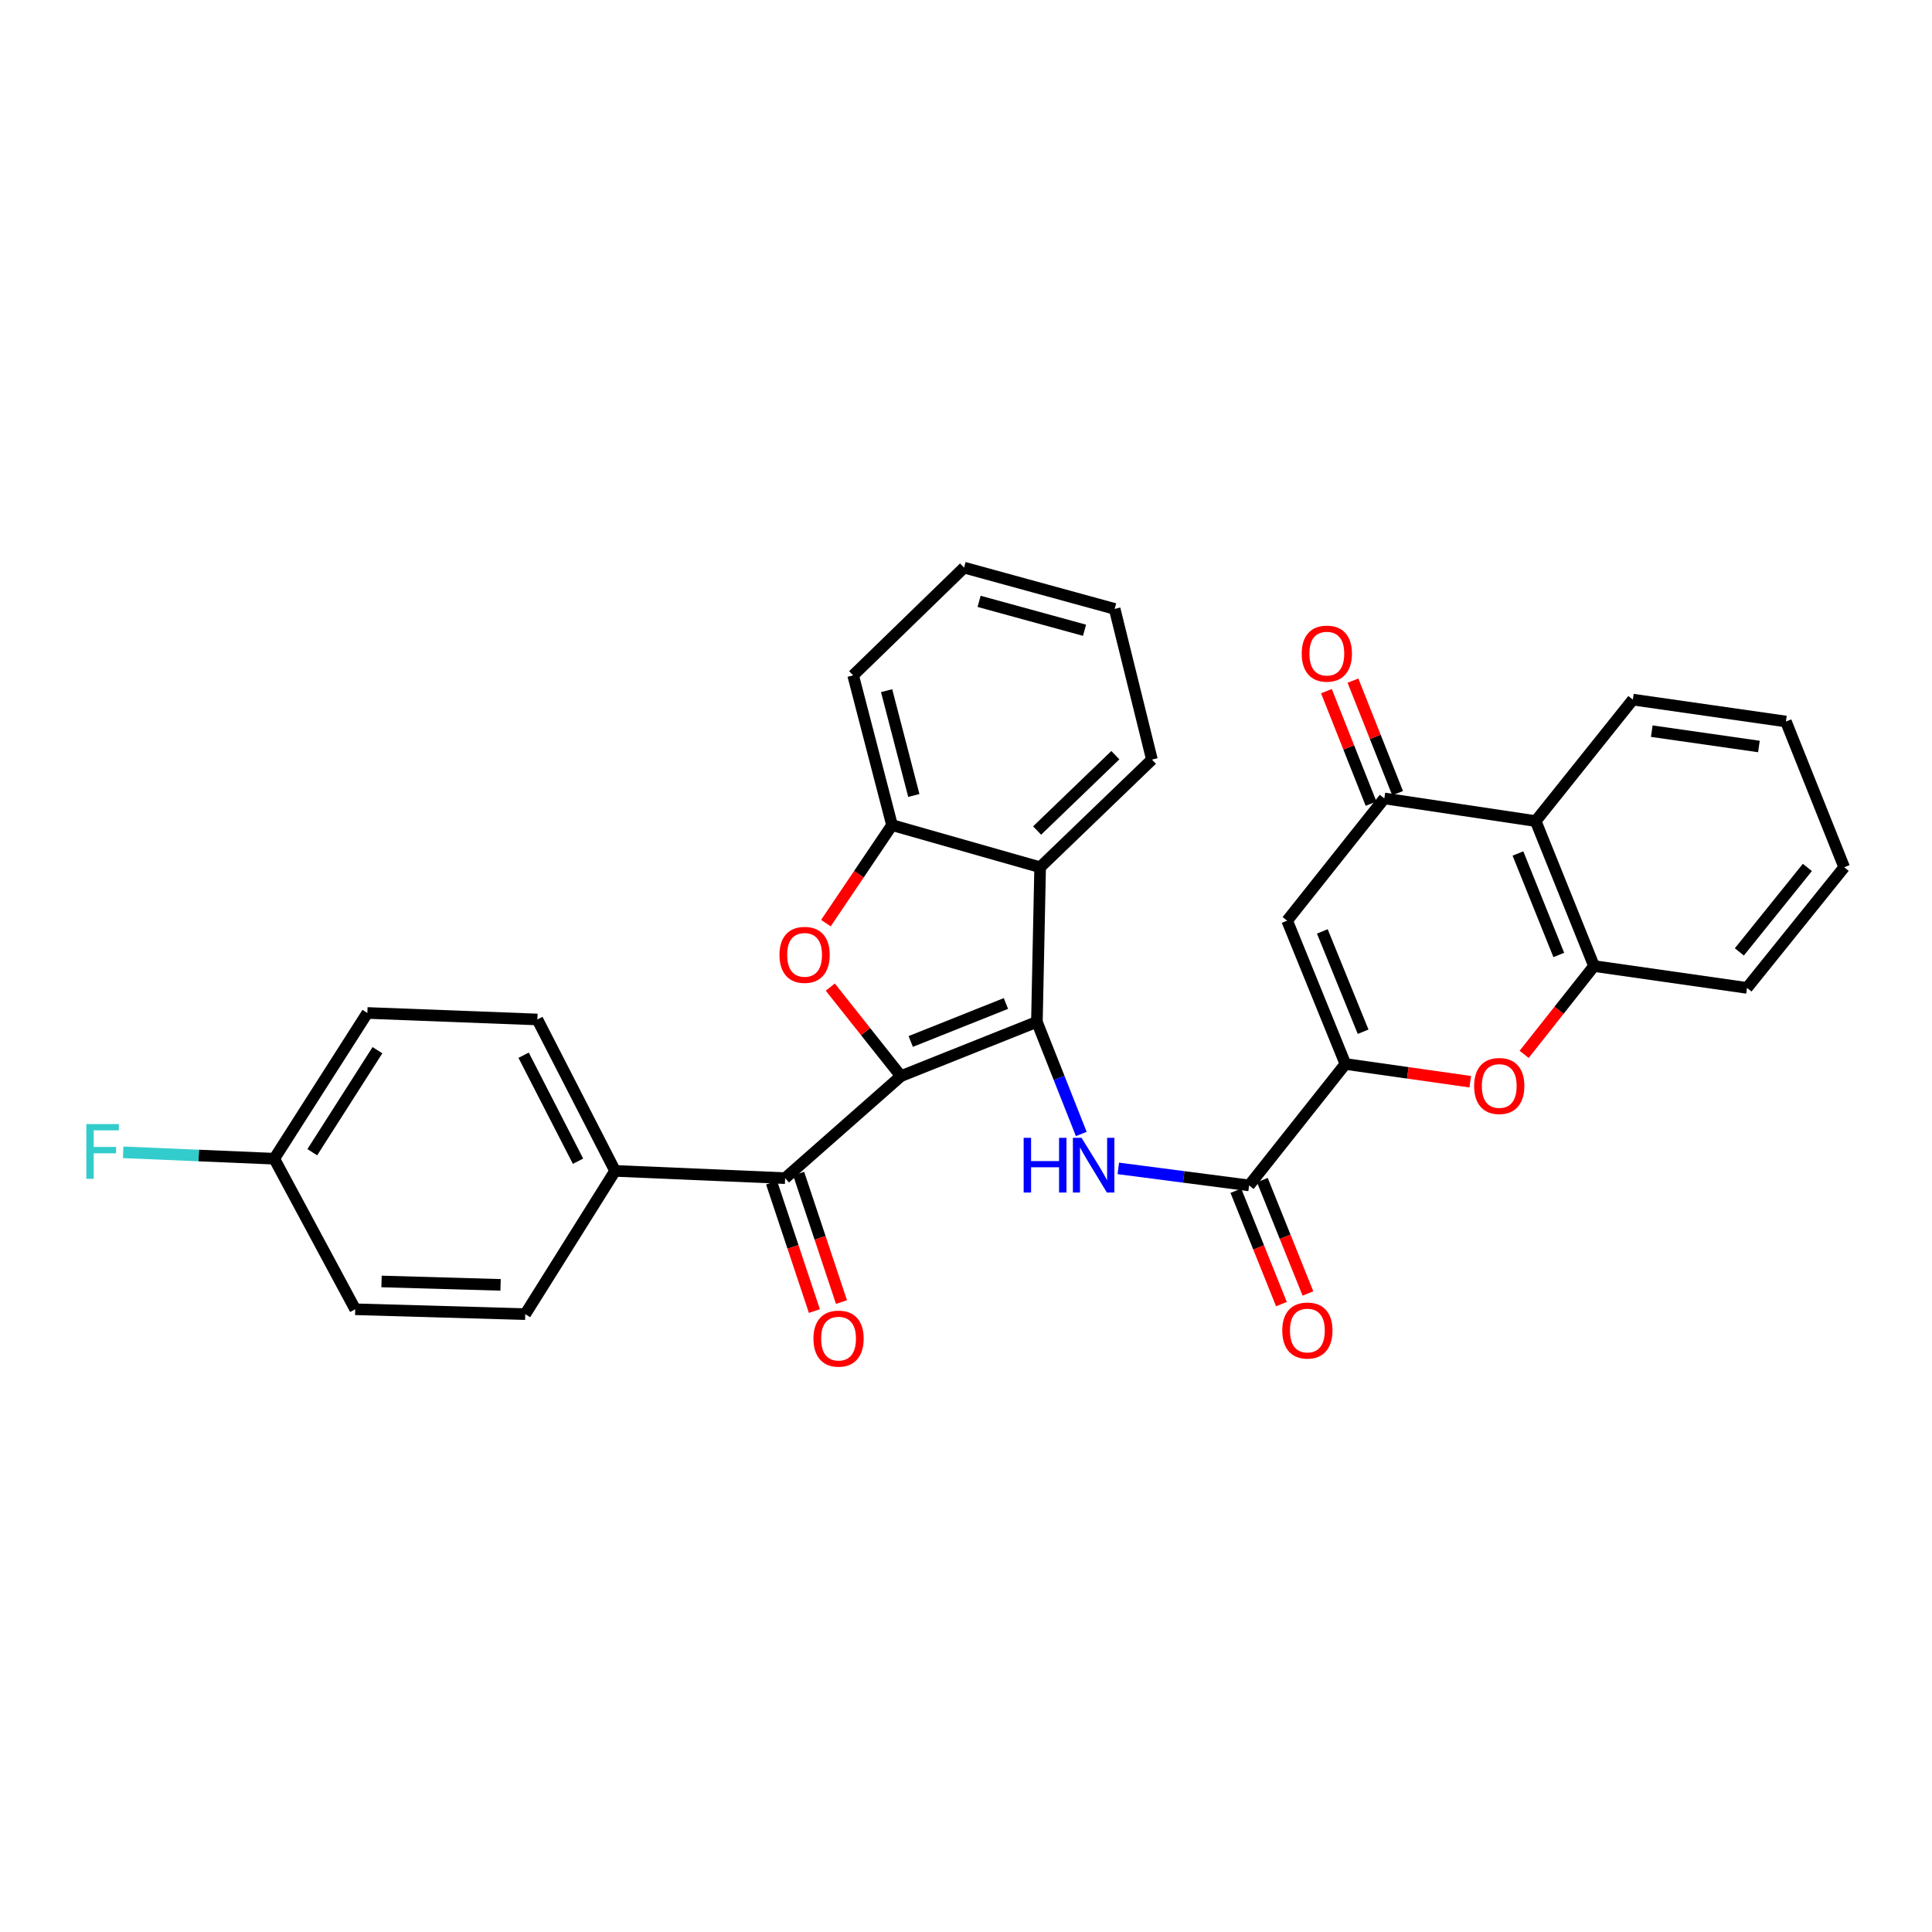 <?xml version='1.0' encoding='iso-8859-1'?>
<svg version='1.1' baseProfile='full'
              xmlns='http://www.w3.org/2000/svg'
                      xmlns:rdkit='http://www.rdkit.org/xml'
                      xmlns:xlink='http://www.w3.org/1999/xlink'
                  xml:space='preserve'
width='1000px' height='1000px' viewBox='0 0 1000 1000'>
<!-- END OF HEADER -->
<rect style='opacity:1.0;fill:#FFFFFF;stroke:none' width='1000' height='1000' x='0' y='0'> </rect>
<path class='bond-0' d='M 466.316,556.999 L 536.699,528.914' style='fill:none;fill-rule:evenodd;stroke:#000000;stroke-width:6px;stroke-linecap:butt;stroke-linejoin:miter;stroke-opacity:1' />
<path class='bond-0' d='M 471.397,539.061 L 520.665,519.401' style='fill:none;fill-rule:evenodd;stroke:#000000;stroke-width:6px;stroke-linecap:butt;stroke-linejoin:miter;stroke-opacity:1' />
<path class='bond-1' d='M 466.316,556.999 L 448.038,533.959' style='fill:none;fill-rule:evenodd;stroke:#000000;stroke-width:6px;stroke-linecap:butt;stroke-linejoin:miter;stroke-opacity:1' />
<path class='bond-1' d='M 448.038,533.959 L 429.759,510.919' style='fill:none;fill-rule:evenodd;stroke:#FF0000;stroke-width:6px;stroke-linecap:butt;stroke-linejoin:miter;stroke-opacity:1' />
<path class='bond-8' d='M 466.316,556.999 L 406.385,609.805' style='fill:none;fill-rule:evenodd;stroke:#000000;stroke-width:6px;stroke-linecap:butt;stroke-linejoin:miter;stroke-opacity:1' />
<path class='bond-3' d='M 536.699,528.914 L 548.185,557.928' style='fill:none;fill-rule:evenodd;stroke:#000000;stroke-width:6px;stroke-linecap:butt;stroke-linejoin:miter;stroke-opacity:1' />
<path class='bond-3' d='M 548.185,557.928 L 559.671,586.943' style='fill:none;fill-rule:evenodd;stroke:#0000FF;stroke-width:6px;stroke-linecap:butt;stroke-linejoin:miter;stroke-opacity:1' />
<path class='bond-5' d='M 536.699,528.914 L 538.374,448.885' style='fill:none;fill-rule:evenodd;stroke:#000000;stroke-width:6px;stroke-linecap:butt;stroke-linejoin:miter;stroke-opacity:1' />
<path class='bond-10' d='M 427.484,477.811 L 444.597,452.445' style='fill:none;fill-rule:evenodd;stroke:#FF0000;stroke-width:6px;stroke-linecap:butt;stroke-linejoin:miter;stroke-opacity:1' />
<path class='bond-10' d='M 444.597,452.445 L 461.711,427.079' style='fill:none;fill-rule:evenodd;stroke:#000000;stroke-width:6px;stroke-linecap:butt;stroke-linejoin:miter;stroke-opacity:1' />
<path class='bond-2' d='M 696.38,550.719 L 646.538,613.565' style='fill:none;fill-rule:evenodd;stroke:#000000;stroke-width:6px;stroke-linecap:butt;stroke-linejoin:miter;stroke-opacity:1' />
<path class='bond-4' d='M 696.38,550.719 L 666.225,476.527' style='fill:none;fill-rule:evenodd;stroke:#000000;stroke-width:6px;stroke-linecap:butt;stroke-linejoin:miter;stroke-opacity:1' />
<path class='bond-4' d='M 705.547,534.026 L 684.439,482.092' style='fill:none;fill-rule:evenodd;stroke:#000000;stroke-width:6px;stroke-linecap:butt;stroke-linejoin:miter;stroke-opacity:1' />
<path class='bond-7' d='M 696.38,550.719 L 728.688,555.306' style='fill:none;fill-rule:evenodd;stroke:#000000;stroke-width:6px;stroke-linecap:butt;stroke-linejoin:miter;stroke-opacity:1' />
<path class='bond-7' d='M 728.688,555.306 L 760.996,559.893' style='fill:none;fill-rule:evenodd;stroke:#FF0000;stroke-width:6px;stroke-linecap:butt;stroke-linejoin:miter;stroke-opacity:1' />
<path class='bond-6' d='M 578.834,604.758 L 612.686,609.162' style='fill:none;fill-rule:evenodd;stroke:#0000FF;stroke-width:6px;stroke-linecap:butt;stroke-linejoin:miter;stroke-opacity:1' />
<path class='bond-6' d='M 612.686,609.162 L 646.538,613.565' style='fill:none;fill-rule:evenodd;stroke:#000000;stroke-width:6px;stroke-linecap:butt;stroke-linejoin:miter;stroke-opacity:1' />
<path class='bond-9' d='M 666.225,476.527 L 716.527,413.262' style='fill:none;fill-rule:evenodd;stroke:#000000;stroke-width:6px;stroke-linecap:butt;stroke-linejoin:miter;stroke-opacity:1' />
<path class='bond-23' d='M 538.374,448.885 L 596.237,393.165' style='fill:none;fill-rule:evenodd;stroke:#000000;stroke-width:6px;stroke-linecap:butt;stroke-linejoin:miter;stroke-opacity:1' />
<path class='bond-23' d='M 536.803,429.882 L 577.307,390.878' style='fill:none;fill-rule:evenodd;stroke:#000000;stroke-width:6px;stroke-linecap:butt;stroke-linejoin:miter;stroke-opacity:1' />
<path class='bond-31' d='M 538.374,448.885 L 461.711,427.079' style='fill:none;fill-rule:evenodd;stroke:#000000;stroke-width:6px;stroke-linecap:butt;stroke-linejoin:miter;stroke-opacity:1' />
<path class='bond-14' d='M 639.682,616.32 L 651.476,645.664' style='fill:none;fill-rule:evenodd;stroke:#000000;stroke-width:6px;stroke-linecap:butt;stroke-linejoin:miter;stroke-opacity:1' />
<path class='bond-14' d='M 651.476,645.664 L 663.269,675.008' style='fill:none;fill-rule:evenodd;stroke:#FF0000;stroke-width:6px;stroke-linecap:butt;stroke-linejoin:miter;stroke-opacity:1' />
<path class='bond-14' d='M 653.394,610.81 L 665.187,640.154' style='fill:none;fill-rule:evenodd;stroke:#000000;stroke-width:6px;stroke-linecap:butt;stroke-linejoin:miter;stroke-opacity:1' />
<path class='bond-14' d='M 665.187,640.154 L 676.981,669.498' style='fill:none;fill-rule:evenodd;stroke:#FF0000;stroke-width:6px;stroke-linecap:butt;stroke-linejoin:miter;stroke-opacity:1' />
<path class='bond-12' d='M 788.9,545.727 L 806.98,522.875' style='fill:none;fill-rule:evenodd;stroke:#FF0000;stroke-width:6px;stroke-linecap:butt;stroke-linejoin:miter;stroke-opacity:1' />
<path class='bond-12' d='M 806.98,522.875 L 825.06,500.023' style='fill:none;fill-rule:evenodd;stroke:#000000;stroke-width:6px;stroke-linecap:butt;stroke-linejoin:miter;stroke-opacity:1' />
<path class='bond-13' d='M 406.385,609.805 L 318.367,606.053' style='fill:none;fill-rule:evenodd;stroke:#000000;stroke-width:6px;stroke-linecap:butt;stroke-linejoin:miter;stroke-opacity:1' />
<path class='bond-16' d='M 399.375,612.141 L 410.45,645.376' style='fill:none;fill-rule:evenodd;stroke:#000000;stroke-width:6px;stroke-linecap:butt;stroke-linejoin:miter;stroke-opacity:1' />
<path class='bond-16' d='M 410.45,645.376 L 421.525,678.611' style='fill:none;fill-rule:evenodd;stroke:#FF0000;stroke-width:6px;stroke-linecap:butt;stroke-linejoin:miter;stroke-opacity:1' />
<path class='bond-16' d='M 413.395,607.469 L 424.47,640.704' style='fill:none;fill-rule:evenodd;stroke:#000000;stroke-width:6px;stroke-linecap:butt;stroke-linejoin:miter;stroke-opacity:1' />
<path class='bond-16' d='M 424.47,640.704 L 435.545,673.939' style='fill:none;fill-rule:evenodd;stroke:#FF0000;stroke-width:6px;stroke-linecap:butt;stroke-linejoin:miter;stroke-opacity:1' />
<path class='bond-15' d='M 723.395,410.538 L 711.842,381.412' style='fill:none;fill-rule:evenodd;stroke:#000000;stroke-width:6px;stroke-linecap:butt;stroke-linejoin:miter;stroke-opacity:1' />
<path class='bond-15' d='M 711.842,381.412 L 700.289,352.286' style='fill:none;fill-rule:evenodd;stroke:#FF0000;stroke-width:6px;stroke-linecap:butt;stroke-linejoin:miter;stroke-opacity:1' />
<path class='bond-15' d='M 709.658,415.986 L 698.106,386.861' style='fill:none;fill-rule:evenodd;stroke:#000000;stroke-width:6px;stroke-linecap:butt;stroke-linejoin:miter;stroke-opacity:1' />
<path class='bond-15' d='M 698.106,386.861 L 686.553,357.735' style='fill:none;fill-rule:evenodd;stroke:#FF0000;stroke-width:6px;stroke-linecap:butt;stroke-linejoin:miter;stroke-opacity:1' />
<path class='bond-34' d='M 716.527,413.262 L 794.865,424.994' style='fill:none;fill-rule:evenodd;stroke:#000000;stroke-width:6px;stroke-linecap:butt;stroke-linejoin:miter;stroke-opacity:1' />
<path class='bond-25' d='M 461.711,427.079 L 441.588,349.57' style='fill:none;fill-rule:evenodd;stroke:#000000;stroke-width:6px;stroke-linecap:butt;stroke-linejoin:miter;stroke-opacity:1' />
<path class='bond-25' d='M 472.996,411.74 L 458.91,357.483' style='fill:none;fill-rule:evenodd;stroke:#000000;stroke-width:6px;stroke-linecap:butt;stroke-linejoin:miter;stroke-opacity:1' />
<path class='bond-11' d='M 794.865,424.994 L 825.06,500.023' style='fill:none;fill-rule:evenodd;stroke:#000000;stroke-width:6px;stroke-linecap:butt;stroke-linejoin:miter;stroke-opacity:1' />
<path class='bond-11' d='M 785.685,441.766 L 806.822,494.286' style='fill:none;fill-rule:evenodd;stroke:#000000;stroke-width:6px;stroke-linecap:butt;stroke-linejoin:miter;stroke-opacity:1' />
<path class='bond-24' d='M 794.865,424.994 L 845.166,362.115' style='fill:none;fill-rule:evenodd;stroke:#000000;stroke-width:6px;stroke-linecap:butt;stroke-linejoin:miter;stroke-opacity:1' />
<path class='bond-26' d='M 825.06,500.023 L 904.252,511.337' style='fill:none;fill-rule:evenodd;stroke:#000000;stroke-width:6px;stroke-linecap:butt;stroke-linejoin:miter;stroke-opacity:1' />
<path class='bond-17' d='M 318.367,606.053 L 278.139,527.674' style='fill:none;fill-rule:evenodd;stroke:#000000;stroke-width:6px;stroke-linecap:butt;stroke-linejoin:miter;stroke-opacity:1' />
<path class='bond-17' d='M 299.186,601.044 L 271.026,546.179' style='fill:none;fill-rule:evenodd;stroke:#000000;stroke-width:6px;stroke-linecap:butt;stroke-linejoin:miter;stroke-opacity:1' />
<path class='bond-18' d='M 318.367,606.053 L 271.875,680.196' style='fill:none;fill-rule:evenodd;stroke:#000000;stroke-width:6px;stroke-linecap:butt;stroke-linejoin:miter;stroke-opacity:1' />
<path class='bond-21' d='M 278.139,527.674 L 190.138,524.308' style='fill:none;fill-rule:evenodd;stroke:#000000;stroke-width:6px;stroke-linecap:butt;stroke-linejoin:miter;stroke-opacity:1' />
<path class='bond-20' d='M 271.875,680.196 L 183.858,677.675' style='fill:none;fill-rule:evenodd;stroke:#000000;stroke-width:6px;stroke-linecap:butt;stroke-linejoin:miter;stroke-opacity:1' />
<path class='bond-20' d='M 259.096,665.046 L 197.484,663.282' style='fill:none;fill-rule:evenodd;stroke:#000000;stroke-width:6px;stroke-linecap:butt;stroke-linejoin:miter;stroke-opacity:1' />
<path class='bond-19' d='M 141.955,599.748 L 183.858,677.675' style='fill:none;fill-rule:evenodd;stroke:#000000;stroke-width:6px;stroke-linecap:butt;stroke-linejoin:miter;stroke-opacity:1' />
<path class='bond-22' d='M 141.955,599.748 L 102.853,598.093' style='fill:none;fill-rule:evenodd;stroke:#000000;stroke-width:6px;stroke-linecap:butt;stroke-linejoin:miter;stroke-opacity:1' />
<path class='bond-22' d='M 102.853,598.093 L 63.752,596.438' style='fill:none;fill-rule:evenodd;stroke:#33CCCC;stroke-width:6px;stroke-linecap:butt;stroke-linejoin:miter;stroke-opacity:1' />
<path class='bond-32' d='M 141.955,599.748 L 190.138,524.308' style='fill:none;fill-rule:evenodd;stroke:#000000;stroke-width:6px;stroke-linecap:butt;stroke-linejoin:miter;stroke-opacity:1' />
<path class='bond-32' d='M 161.637,596.386 L 195.365,543.578' style='fill:none;fill-rule:evenodd;stroke:#000000;stroke-width:6px;stroke-linecap:butt;stroke-linejoin:miter;stroke-opacity:1' />
<path class='bond-27' d='M 596.237,393.165 L 576.944,315.171' style='fill:none;fill-rule:evenodd;stroke:#000000;stroke-width:6px;stroke-linecap:butt;stroke-linejoin:miter;stroke-opacity:1' />
<path class='bond-35' d='M 845.166,362.115 L 924.391,373.453' style='fill:none;fill-rule:evenodd;stroke:#000000;stroke-width:6px;stroke-linecap:butt;stroke-linejoin:miter;stroke-opacity:1' />
<path class='bond-35' d='M 854.956,378.444 L 910.414,386.381' style='fill:none;fill-rule:evenodd;stroke:#000000;stroke-width:6px;stroke-linecap:butt;stroke-linejoin:miter;stroke-opacity:1' />
<path class='bond-30' d='M 441.588,349.57 L 499,293.801' style='fill:none;fill-rule:evenodd;stroke:#000000;stroke-width:6px;stroke-linecap:butt;stroke-linejoin:miter;stroke-opacity:1' />
<path class='bond-29' d='M 904.252,511.337 L 954.545,448.885' style='fill:none;fill-rule:evenodd;stroke:#000000;stroke-width:6px;stroke-linecap:butt;stroke-linejoin:miter;stroke-opacity:1' />
<path class='bond-29' d='M 900.287,492.7 L 935.492,448.984' style='fill:none;fill-rule:evenodd;stroke:#000000;stroke-width:6px;stroke-linecap:butt;stroke-linejoin:miter;stroke-opacity:1' />
<path class='bond-33' d='M 576.944,315.171 L 499,293.801' style='fill:none;fill-rule:evenodd;stroke:#000000;stroke-width:6px;stroke-linecap:butt;stroke-linejoin:miter;stroke-opacity:1' />
<path class='bond-33' d='M 561.345,326.218 L 506.784,311.258' style='fill:none;fill-rule:evenodd;stroke:#000000;stroke-width:6px;stroke-linecap:butt;stroke-linejoin:miter;stroke-opacity:1' />
<path class='bond-28' d='M 924.391,373.453 L 954.545,448.885' style='fill:none;fill-rule:evenodd;stroke:#000000;stroke-width:6px;stroke-linecap:butt;stroke-linejoin:miter;stroke-opacity:1' />
<path  class='atom-2' d='M 403.458 494.233
Q 403.458 487.433, 406.818 483.633
Q 410.178 479.833, 416.458 479.833
Q 422.738 479.833, 426.098 483.633
Q 429.458 487.433, 429.458 494.233
Q 429.458 501.113, 426.058 505.033
Q 422.658 508.913, 416.458 508.913
Q 410.218 508.913, 406.818 505.033
Q 403.458 501.153, 403.458 494.233
M 416.458 505.713
Q 420.778 505.713, 423.098 502.833
Q 425.458 499.913, 425.458 494.233
Q 425.458 488.673, 423.098 485.873
Q 420.778 483.033, 416.458 483.033
Q 412.138 483.033, 409.778 485.833
Q 407.458 488.633, 407.458 494.233
Q 407.458 499.953, 409.778 502.833
Q 412.138 505.713, 416.458 505.713
' fill='#FF0000'/>
<path  class='atom-4' d='M 529.846 588.938
L 533.686 588.938
L 533.686 600.978
L 548.166 600.978
L 548.166 588.938
L 552.006 588.938
L 552.006 617.258
L 548.166 617.258
L 548.166 604.178
L 533.686 604.178
L 533.686 617.258
L 529.846 617.258
L 529.846 588.938
' fill='#0000FF'/>
<path  class='atom-4' d='M 559.806 588.938
L 569.086 603.938
Q 570.006 605.418, 571.486 608.098
Q 572.966 610.778, 573.046 610.938
L 573.046 588.938
L 576.806 588.938
L 576.806 617.258
L 572.926 617.258
L 562.966 600.858
Q 561.806 598.938, 560.566 596.738
Q 559.366 594.538, 559.006 593.858
L 559.006 617.258
L 555.326 617.258
L 555.326 588.938
L 559.806 588.938
' fill='#0000FF'/>
<path  class='atom-8' d='M 763.007 562.104
Q 763.007 555.304, 766.367 551.504
Q 769.727 547.704, 776.007 547.704
Q 782.287 547.704, 785.647 551.504
Q 789.007 555.304, 789.007 562.104
Q 789.007 568.984, 785.607 572.904
Q 782.207 576.784, 776.007 576.784
Q 769.767 576.784, 766.367 572.904
Q 763.007 569.024, 763.007 562.104
M 776.007 573.584
Q 780.327 573.584, 782.647 570.704
Q 785.007 567.784, 785.007 562.104
Q 785.007 556.544, 782.647 553.744
Q 780.327 550.904, 776.007 550.904
Q 771.687 550.904, 769.327 553.704
Q 767.007 556.504, 767.007 562.104
Q 767.007 567.824, 769.327 570.704
Q 771.687 573.584, 776.007 573.584
' fill='#FF0000'/>
<path  class='atom-15' d='M 663.693 688.674
Q 663.693 681.874, 667.053 678.074
Q 670.413 674.274, 676.693 674.274
Q 682.973 674.274, 686.333 678.074
Q 689.693 681.874, 689.693 688.674
Q 689.693 695.554, 686.293 699.474
Q 682.893 703.354, 676.693 703.354
Q 670.453 703.354, 667.053 699.474
Q 663.693 695.594, 663.693 688.674
M 676.693 700.154
Q 681.013 700.154, 683.333 697.274
Q 685.693 694.354, 685.693 688.674
Q 685.693 683.114, 683.333 680.314
Q 681.013 677.474, 676.693 677.474
Q 672.373 677.474, 670.013 680.274
Q 667.693 683.074, 667.693 688.674
Q 667.693 694.394, 670.013 697.274
Q 672.373 700.154, 676.693 700.154
' fill='#FF0000'/>
<path  class='atom-16' d='M 673.766 338.313
Q 673.766 331.513, 677.126 327.713
Q 680.486 323.913, 686.766 323.913
Q 693.046 323.913, 696.406 327.713
Q 699.766 331.513, 699.766 338.313
Q 699.766 345.193, 696.366 349.113
Q 692.966 352.993, 686.766 352.993
Q 680.526 352.993, 677.126 349.113
Q 673.766 345.233, 673.766 338.313
M 686.766 349.793
Q 691.086 349.793, 693.406 346.913
Q 695.766 343.993, 695.766 338.313
Q 695.766 332.753, 693.406 329.953
Q 691.086 327.113, 686.766 327.113
Q 682.446 327.113, 680.086 329.913
Q 677.766 332.713, 677.766 338.313
Q 677.766 344.033, 680.086 346.913
Q 682.446 349.793, 686.766 349.793
' fill='#FF0000'/>
<path  class='atom-17' d='M 421.035 692.862
Q 421.035 686.062, 424.395 682.262
Q 427.755 678.462, 434.035 678.462
Q 440.315 678.462, 443.675 682.262
Q 447.035 686.062, 447.035 692.862
Q 447.035 699.742, 443.635 703.662
Q 440.235 707.542, 434.035 707.542
Q 427.795 707.542, 424.395 703.662
Q 421.035 699.782, 421.035 692.862
M 434.035 704.342
Q 438.355 704.342, 440.675 701.462
Q 443.035 698.542, 443.035 692.862
Q 443.035 687.302, 440.675 684.502
Q 438.355 681.662, 434.035 681.662
Q 429.715 681.662, 427.355 684.462
Q 425.035 687.262, 425.035 692.862
Q 425.035 698.582, 427.355 701.462
Q 429.715 704.342, 434.035 704.342
' fill='#FF0000'/>
<path  class='atom-23' d='M 44.689 581.828
L 61.529 581.828
L 61.529 585.068
L 48.489 585.068
L 48.489 593.668
L 60.089 593.668
L 60.089 596.948
L 48.489 596.948
L 48.489 610.148
L 44.689 610.148
L 44.689 581.828
' fill='#33CCCC'/>
</svg>
